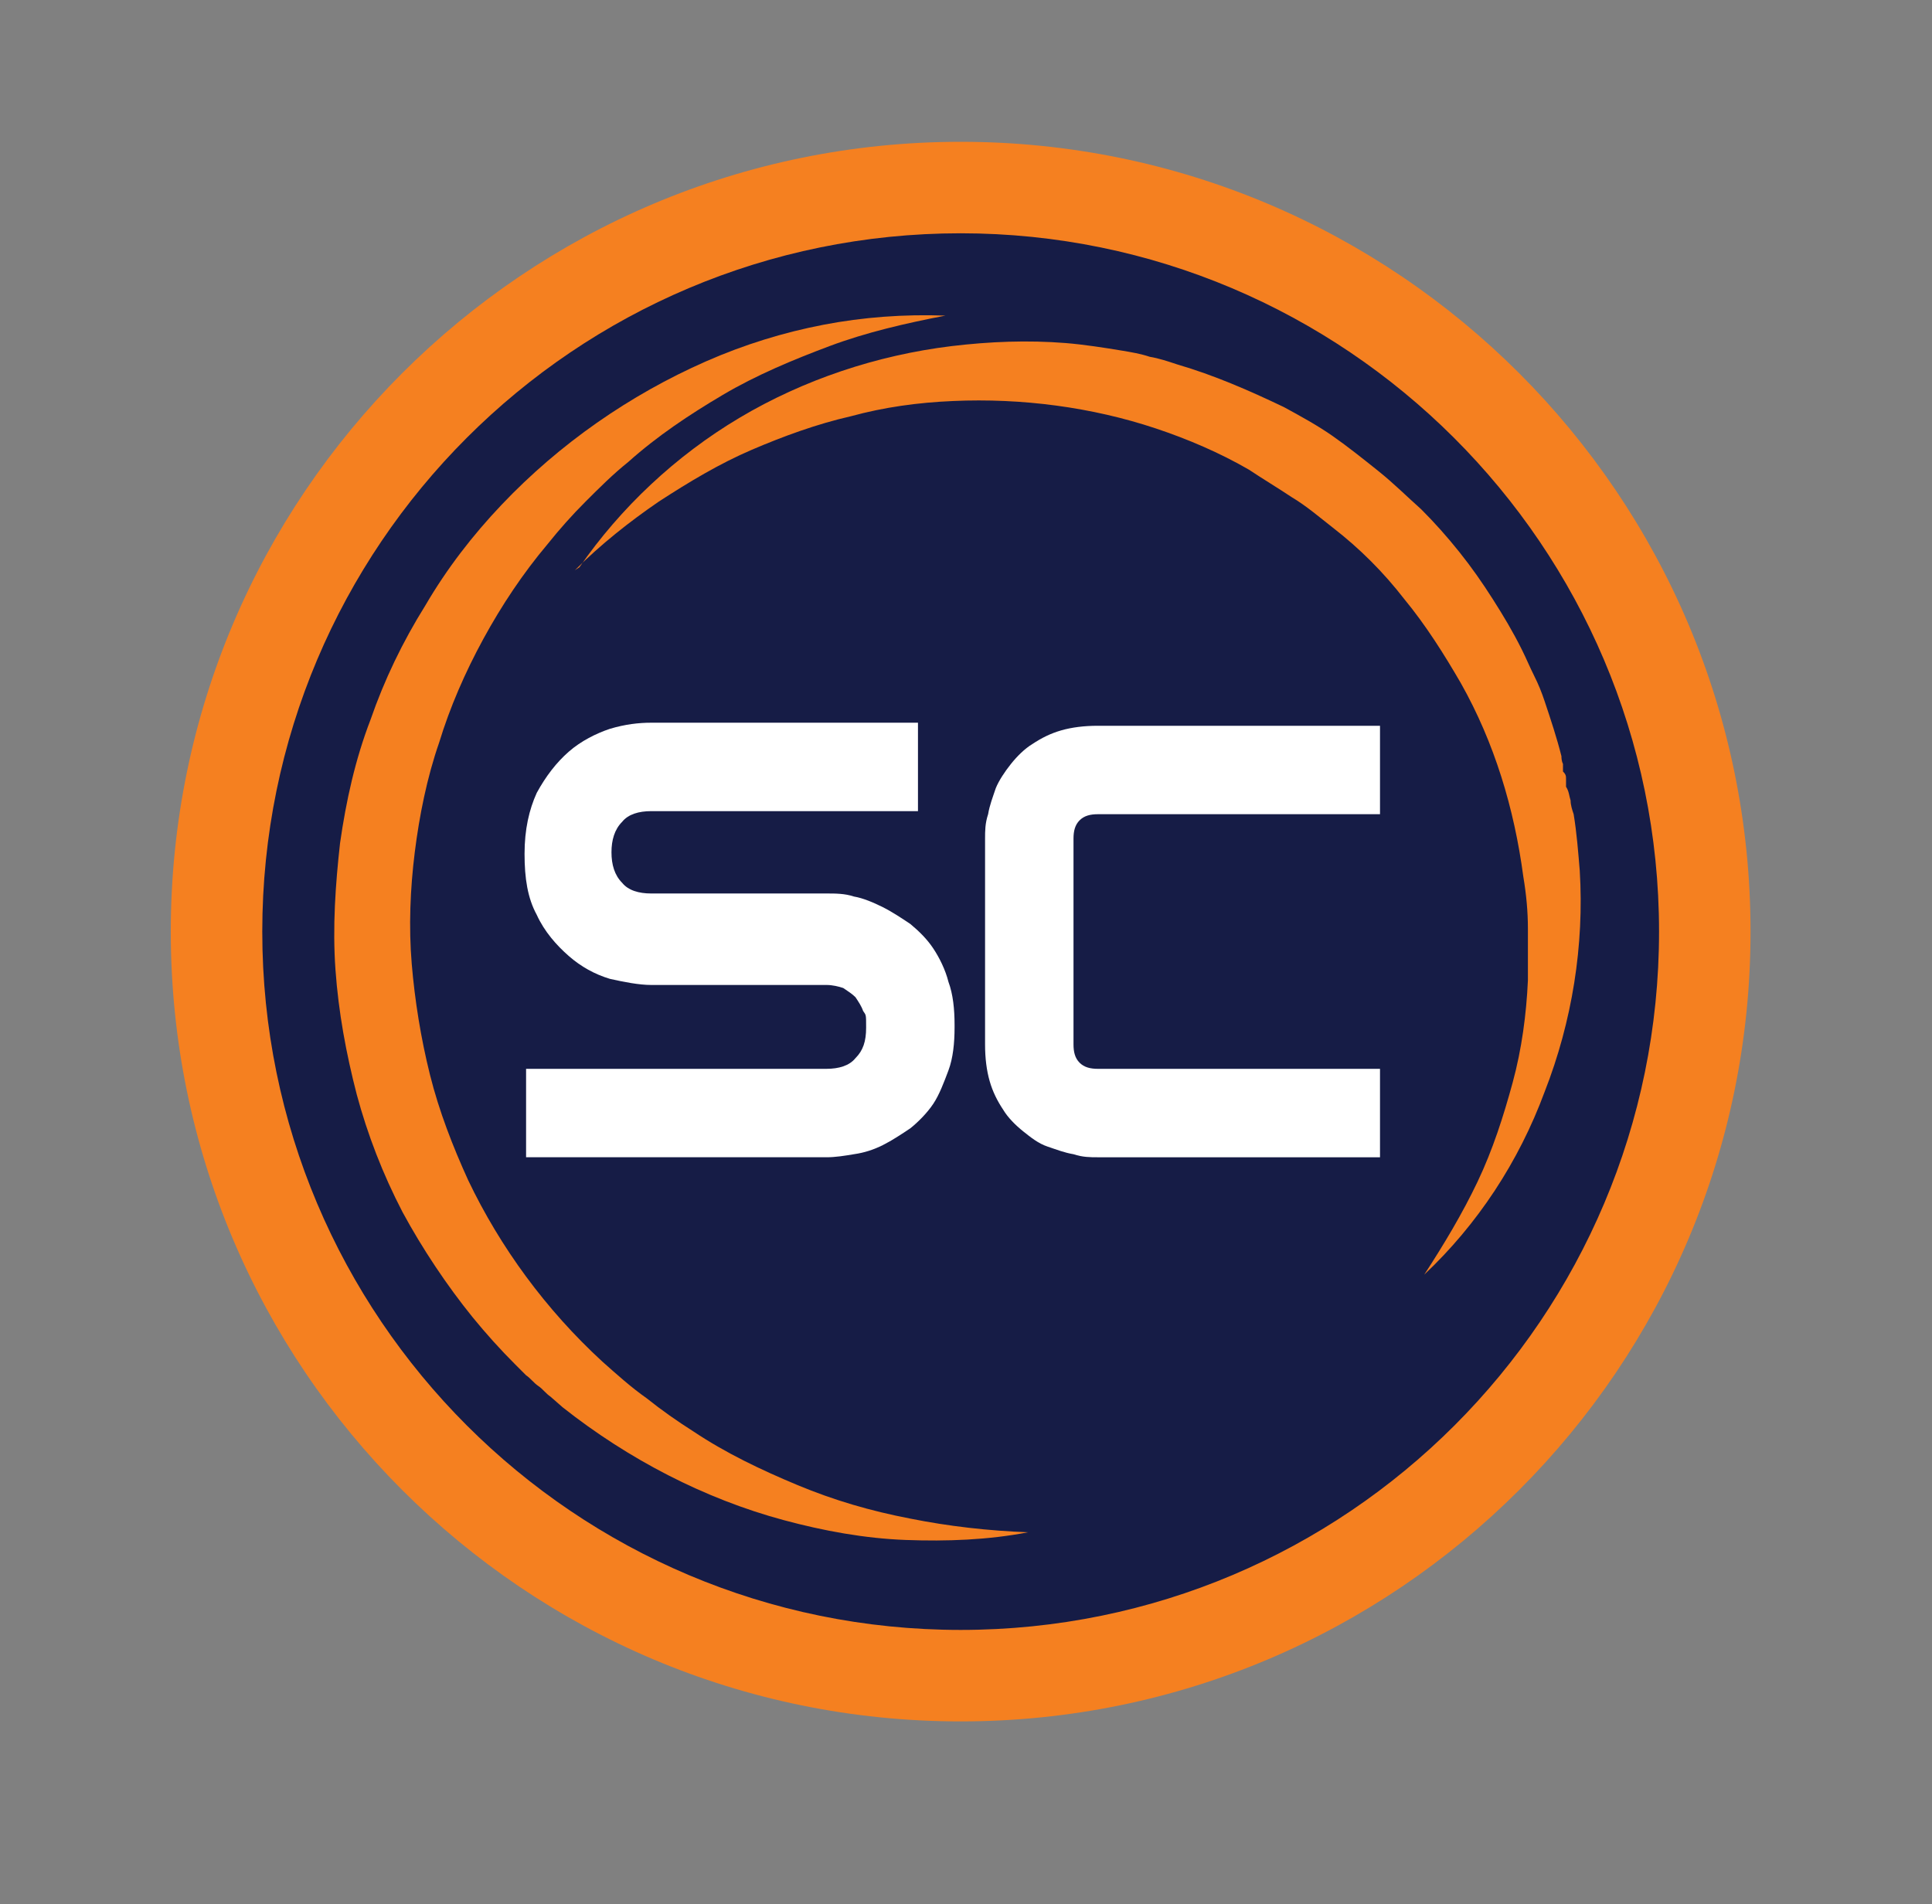<?xml version="1.0" encoding="UTF-8"?>
<svg xmlns="http://www.w3.org/2000/svg" id="Layer_1" version="1.1" viewBox="0 0 126.7 124.9">
  <rect x="0" y="0" width="126.7" height="124.9" fill="#808080" stroke="none"/>
  <defs>
    <style>
      .st0 {
        fill: #161c46;
      }

      .st1 {
        fill: #fff;
      }

      .st2 {
        fill: #f58020;
      }
    </style>
  </defs>
  <circle class="st0" cx="62.7" cy="61.7" r="50.8"></circle>
  <g>
    <path class="st1" d="M62.6,67.4c0,1-.1,2-.4,2.8-.3.8-.6,1.6-1,2.2s-1,1.2-1.5,1.6c-.6.4-1.2.8-1.8,1.1-.6.3-1.2.5-1.9.6-.6.1-1.2.2-1.8.2h-19.7v-5.8h19.7c.8,0,1.5-.2,1.9-.7.5-.5.7-1.1.7-2s0-.8-.2-1.1c-.1-.3-.3-.6-.5-.9-.2-.2-.5-.4-.8-.6-.3-.1-.7-.2-1.1-.2h-11.5c-.8,0-1.8-.2-2.7-.4-1-.3-1.9-.8-2.7-1.5-.8-.7-1.6-1.6-2.1-2.7-.6-1.1-.8-2.4-.8-4s.3-2.9.8-4c.6-1.1,1.3-2,2.1-2.7.8-.7,1.8-1.2,2.7-1.5,1-.3,1.9-.4,2.7-.4h17.5v5.8h-17.5c-.8,0-1.5.2-1.9.7-.5.5-.7,1.2-.7,2s.2,1.5.7,2c.4.5,1.1.7,1.9.7h11.5c.6,0,1.2,0,1.8.2.6.1,1.3.4,1.9.7.6.3,1.2.7,1.8,1.1.6.5,1.1,1,1.5,1.6s.8,1.4,1,2.2c.3.8.4,1.8.4,2.8Z"></path>
    <path class="st1" d="M70.4,55v13.5c0,.5.1.9.4,1.2.3.3.7.4,1.2.4h18.5v5.8h-18.5c-.5,0-1,0-1.6-.2-.6-.1-1.1-.3-1.7-.5-.6-.2-1.1-.6-1.6-1-.5-.4-1-.9-1.3-1.4-.4-.6-.7-1.2-.9-1.9-.2-.7-.3-1.5-.3-2.4v-13.5c0-.5,0-1,.2-1.6.1-.6.3-1.1.5-1.7.2-.5.6-1.1,1-1.6.4-.5.9-1,1.4-1.3.6-.4,1.2-.7,1.9-.9.7-.2,1.5-.3,2.4-.3h18.5v5.8h-18.5c-.5,0-.9.1-1.2.4-.3.3-.4.7-.4,1.2Z"></path>
  </g>
  <g>
    <path class="st2" d="M67.4,100.5c-2.6.5-5.3.6-8,.5-2.7-.1-5.4-.6-8-1.3-5.2-1.4-10.2-4-14.5-7.4l-.8-.7c-.3-.2-.5-.5-.8-.7-.3-.2-.5-.5-.8-.7-.2-.2-.5-.5-.7-.7-1-1-1.9-2-2.8-3.1-1.7-2.1-3.3-4.5-4.6-6.9-1.3-2.5-2.3-5.1-3-7.7-.7-2.7-1.2-5.4-1.4-8.2-.2-2.8,0-5.6.3-8.3.4-2.8,1-5.5,2-8.1.9-2.6,2.1-5.1,3.6-7.5,1.4-2.4,3.1-4.6,5-6.6,3.8-4,8.4-7.2,13.4-9.4,2.5-1.1,5.1-1.9,7.7-2.4,2.6-.5,5.3-.7,8-.6-2.6.5-5.2,1.1-7.6,2-2.4.9-4.8,1.9-7,3.2-2.2,1.3-4.3,2.7-6.2,4.4-1,.8-1.9,1.7-2.8,2.6-.9.9-1.7,1.8-2.5,2.8-1.6,1.9-3,4-4.2,6.2-1.2,2.2-2.2,4.5-2.9,6.8-.8,2.3-1.3,4.8-1.6,7.2-.3,2.4-.4,4.9-.2,7.3.2,2.4.6,4.9,1.2,7.3.6,2.4,1.5,4.7,2.5,6.9,2.1,4.4,5.1,8.5,8.8,11.9.9.8,1.9,1.7,2.9,2.4,1,.8,2,1.5,3.1,2.2,2.1,1.4,4.4,2.5,6.8,3.5,2.4,1,4.8,1.7,7.4,2.2,2.5.5,5.1.8,7.8.9Z"></path>
    <path class="st2" d="M38,37.2c2.7-3.9,6.3-7.3,10.5-9.8,4.2-2.5,9-4.1,13.9-4.7,2.5-.3,5-.4,7.5-.2,1.2.1,2.5.3,3.7.5.6.1,1.2.2,1.8.4.6.1,1.2.3,1.8.5,2.4.7,4.7,1.7,7,2.8,1.1.6,2.2,1.2,3.2,1.9,1,.7,2,1.5,3,2.3,1,.8,1.9,1.7,2.8,2.5.9.9,1.7,1.8,2.5,2.8.8,1,1.5,2,2.2,3.1.7,1.1,1.3,2.1,1.9,3.3.3.6.5,1.1.8,1.7.3.6.5,1.1.7,1.7.4,1.2.8,2.4,1.1,3.6,0,.1,0,.3.1.5v.5c.2.2.2.3.2.5v.5c.2.3.2.6.3.9,0,.3.1.6.2.9.2,1.2.3,2.5.4,3.7.3,4.9-.5,9.9-2.3,14.5-1.7,4.6-4.4,8.7-7.9,12,1.3-2,2.5-4,3.5-6.1,1-2.1,1.7-4.3,2.3-6.5.6-2.2.9-4.5,1-6.7,0-1.1,0-2.3,0-3.4,0-1.1-.1-2.2-.3-3.4-.6-4.5-1.9-8.8-4.1-12.7-1.1-1.9-2.3-3.8-3.7-5.5-.7-.9-1.4-1.7-2.2-2.5-.8-.8-1.6-1.5-2.5-2.2-.9-.7-1.7-1.4-2.7-2-.9-.6-1.9-1.2-2.8-1.8-1.9-1.1-4-2-6.1-2.7-4.2-1.4-8.8-2-13.3-1.8-2.3.1-4.5.4-6.7,1-2.2.5-4.4,1.3-6.5,2.2-2.1.9-4.1,2.1-6.1,3.4-1.9,1.3-3.8,2.8-5.5,4.5Z"></path>
  </g>
  <path class="st2" d="M63,112.9c-28.6,0-51.8-23.2-51.8-51.8S34.4,9.3,63,9.3s51.8,23.2,51.8,51.8-23.2,51.8-51.8,51.8ZM63,15.3c-25.3,0-45.8,20.5-45.8,45.8s20.5,45.8,45.8,45.8,45.8-20.5,45.8-45.8S88.2,15.3,63,15.3Z"></path>
</svg>
